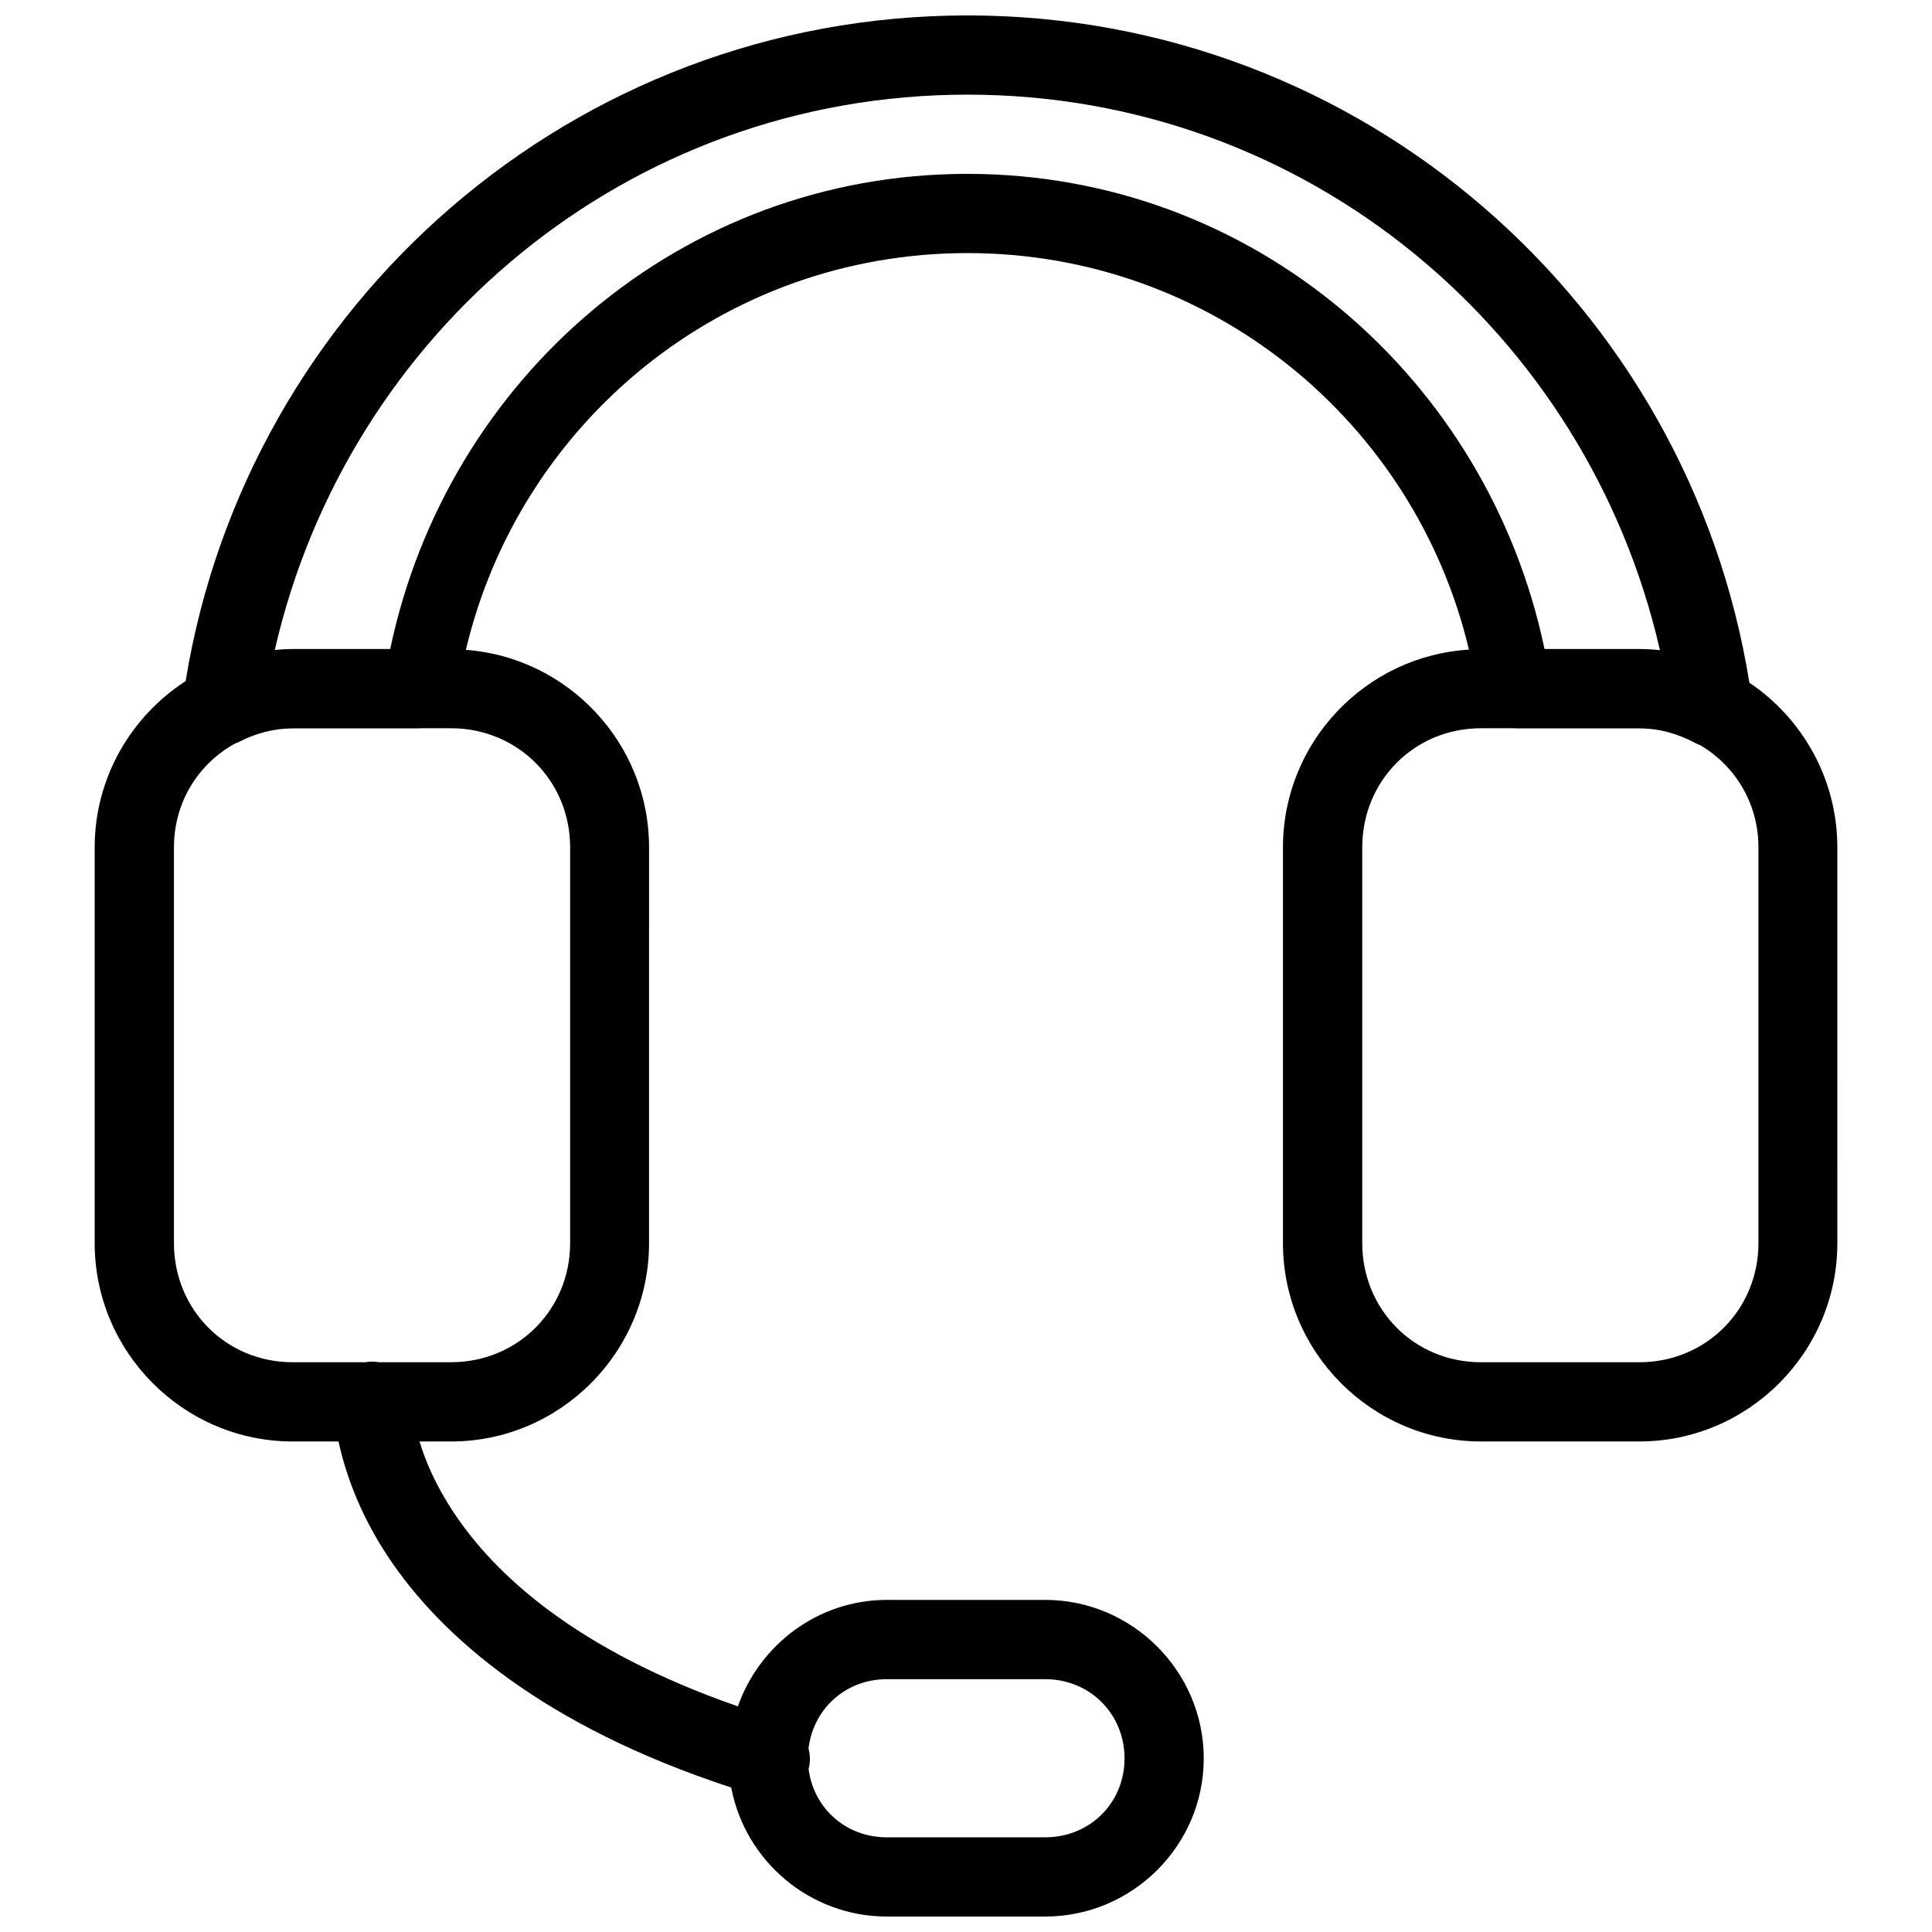 <?xml version="1.0" encoding="UTF-8"?>
<!-- Uploaded to: SVG Repo, www.svgrepo.com, Generator: SVG Repo Mixer Tools -->
<svg width="800px" height="800px" version="1.1" viewBox="144 144 512 512" xmlns="http://www.w3.org/2000/svg">
 <defs>
  <clipPath id="a">
   <path d="m169 148.09h462v503.81h-462z"/>
  </clipPath>
 </defs>
 <g clip-path="url(#a)">
  <path d="m400.37 148.09c-104.44 0-190.91 76.453-207.17 176.4-14.457 9.379-24.109 25.617-24.109 44.059v104.91c0 28.895 23.57 52.547 52.465 52.547h12.156c1.695 7.734 5.215 18.68 13.266 30.754 13.914 20.871 40.992 44.652 90.805 60.953 3.66 19.41 20.785 34.191 41.227 34.191h41.988c23.078 0 42.008-18.824 42.008-41.906 0-23.078-18.93-42.008-42.008-42.008h-41.988c-18.227 0-33.699 11.883-39.465 28.211-42.953-14.941-64.359-34.961-75.141-51.129-5.121-7.684-7.688-14.039-9.227-19.066h8.363c28.895 0 52.465-23.652 52.465-52.547l0.004-104.91c0-27.574-21.477-50.312-48.547-52.34 14.273-60.277 68.172-105.14 132.91-105.14 64.727 0 118.62 44.84 132.91 105.09-27.418 1.664-49.285 24.559-49.285 52.383v104.91c0 28.895 23.57 52.547 52.465 52.547h41.988c28.895 0 52.465-23.652 52.465-52.547l-0.004-104.91c0-18.117-9.277-34.176-23.312-43.629-16.078-100.16-102.64-176.83-207.23-176.83zm0 20.992c90.059 0 164.31 63.09 183.53 147.22-1.793-0.188-3.613-0.309-5.453-0.309l-25.133 0.004c-14.98-71.551-77.039-125.93-152.95-125.92-75.902-0.004-137.96 54.371-152.95 125.92h-25.871c-1.59 0-3.16 0.105-4.715 0.246 19.242-84.105 93.492-147.16 183.53-147.16zm-144.89 167.91h8.059c17.629 0 31.551 13.926 31.551 31.551v104.91c0 17.629-13.926 31.551-31.551 31.551l-19.047 0.004c-0.691-0.125-1.391-0.18-2.09-0.164-0.547 0.012-1.086 0.066-1.621 0.164h-19.23c-17.629 0-31.449-13.926-31.449-31.551v-104.91c0-11.977 6.469-22.105 16.094-27.453 0.406-0.148 0.801-0.316 1.188-0.512 4.445-2.254 9.145-3.547 14.188-3.547h33.215c0.23-0.008 0.465-0.02 0.695-0.043zm280.98 0h8.695c0.266 0.023 0.531 0.039 0.801 0.043h32.516c5.273 0 10.176 1.406 14.762 3.856l-0.004-0.004c0.438 0.23 0.891 0.43 1.355 0.598 9.242 5.453 15.418 15.387 15.418 27.062v104.91c0 17.629-13.926 31.551-31.551 31.551h-41.988c-17.629 0-31.453-13.926-31.453-31.551v-104.91c0-17.629 13.824-31.551 31.449-31.551zm-157.45 252.01h41.988c11.812 0 21.016 9.184 21.016 20.992 0 11.812-9.203 20.91-21.016 20.91l-41.988 0.004c-10.844 0-19.387-7.703-20.727-18.102v-0.004c0.469-1.781 0.461-3.652-0.02-5.43 1.258-10.508 9.836-18.371 20.746-18.371z"/>
 </g>
</svg>